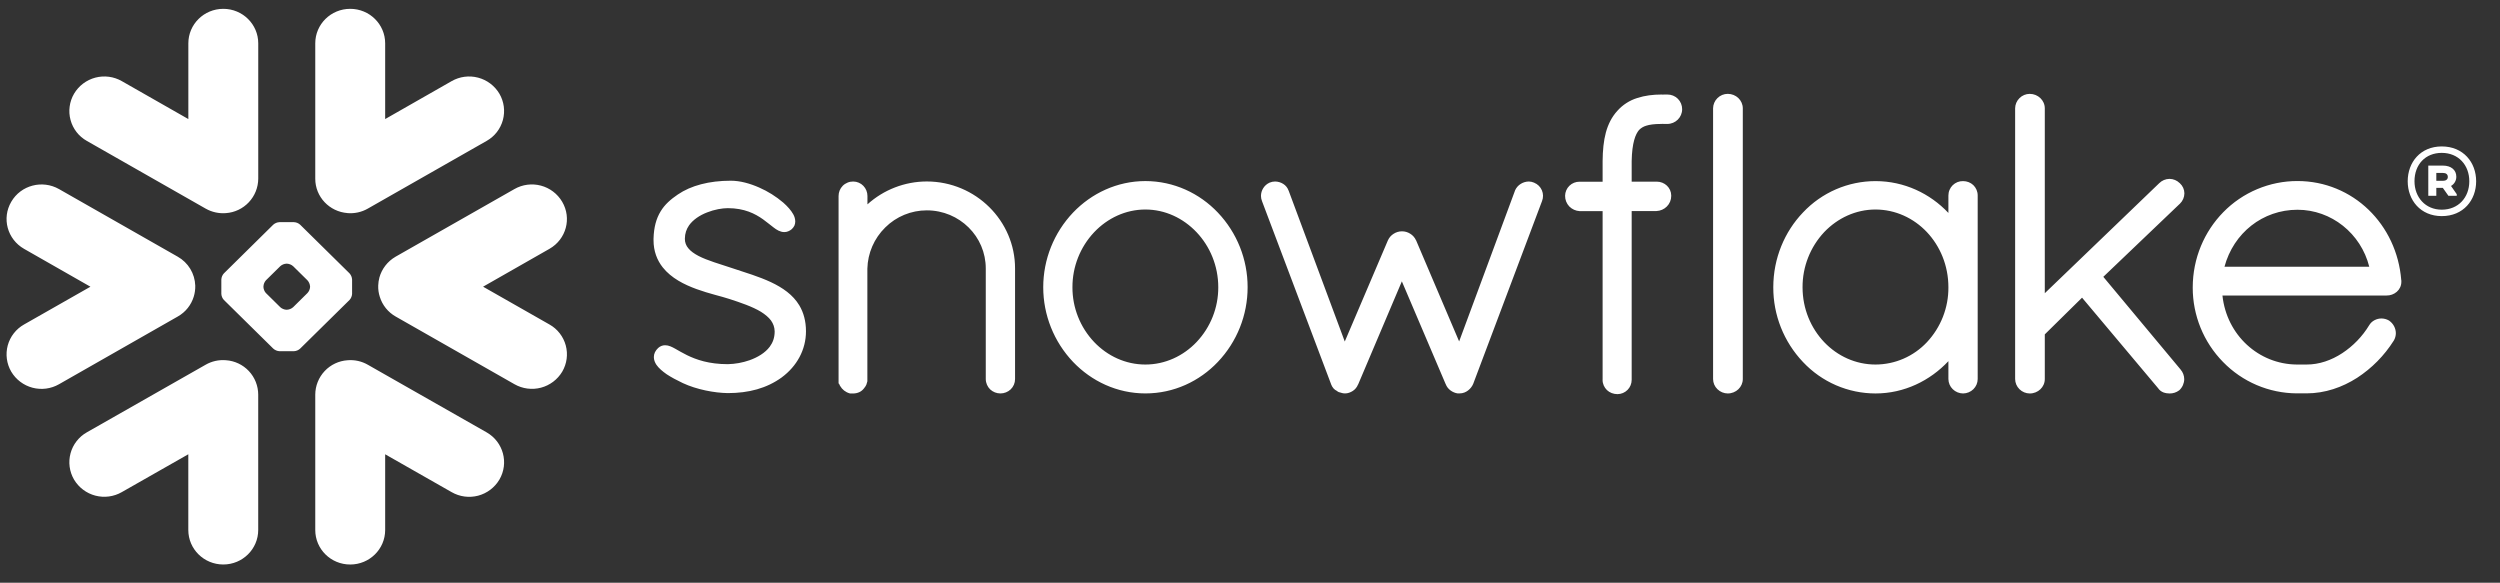 <svg width="133" height="31" viewBox="0 0 133 31" fill="none" xmlns="http://www.w3.org/2000/svg">
<rect x="0" y="0" width="133" height="31" fill="#333333" stroke="none"/>
<g clip-path="url(#clip0_9538_210)">
<path fill-rule="evenodd" clip-rule="evenodd" d="M129.959 9.2H129.612V9.62H129.959C130.12 9.62 130.224 9.548 130.224 9.414C130.224 9.272 130.127 9.2 129.959 9.2ZM129.185 8.81H129.968C130.394 8.81 130.676 9.04 130.676 9.399C130.678 9.499 130.652 9.598 130.602 9.685C130.553 9.771 130.481 9.843 130.394 9.893L130.699 10.331V10.417H130.256L129.959 9.996H129.612V10.417H129.185V8.81ZM131.367 9.643C131.367 8.784 130.788 8.133 129.9 8.133C129.03 8.133 128.451 8.753 128.451 9.643C128.451 10.493 129.03 11.155 129.9 11.155C130.788 11.155 131.367 10.502 131.367 9.643ZM131.731 9.643C131.731 10.653 131.047 11.497 129.903 11.497C128.768 11.497 128.09 10.647 128.09 9.643C128.09 8.634 128.766 7.79 129.903 7.79C131.047 7.792 131.731 8.634 131.731 9.643ZM29.231 13.238L25.7 15.252L29.231 17.262C29.442 17.38 29.628 17.54 29.776 17.731C29.925 17.922 30.034 18.14 30.098 18.374C30.161 18.608 30.177 18.852 30.145 19.092C30.113 19.332 30.033 19.563 29.911 19.772C29.66 20.193 29.253 20.5 28.779 20.625C28.304 20.75 27.799 20.684 27.372 20.441L21.049 16.839C20.644 16.61 20.342 16.235 20.205 15.79C20.143 15.598 20.114 15.396 20.121 15.193C20.125 15.048 20.147 14.904 20.185 14.759C20.312 14.311 20.608 13.909 21.046 13.656L27.368 10.058C27.795 9.814 28.301 9.748 28.776 9.875C29.251 10.001 29.657 10.309 29.907 10.732C30.426 11.61 30.123 12.73 29.231 13.238ZM25.888 23.001L19.569 19.405C19.243 19.217 18.867 19.133 18.492 19.165C18.027 19.196 17.591 19.401 17.272 19.741C16.953 20.08 16.774 20.528 16.772 20.994V28.196C16.772 29.212 17.601 30.032 18.631 30.032C19.66 30.032 20.491 29.21 20.491 28.196V24.168L24.029 26.183C24.456 26.428 24.961 26.495 25.437 26.37C25.912 26.244 26.319 25.936 26.569 25.513C27.081 24.635 26.779 23.509 25.888 23.001ZM18.596 15.957L15.968 18.546C15.878 18.629 15.761 18.678 15.639 18.684H14.867C14.745 18.677 14.629 18.628 14.538 18.546L11.911 15.957C11.829 15.869 11.781 15.754 11.775 15.634V14.871C11.781 14.749 11.829 14.634 11.911 14.544L14.536 11.954C14.627 11.873 14.743 11.825 14.865 11.819H15.639C15.761 11.824 15.877 11.872 15.968 11.954L18.596 14.544C18.677 14.634 18.725 14.749 18.731 14.871V15.634C18.731 15.736 18.671 15.883 18.596 15.957ZM16.496 15.239C16.487 15.117 16.438 15.002 16.356 14.912L15.596 14.163C15.505 14.082 15.388 14.034 15.266 14.027H15.236C15.114 14.034 14.999 14.082 14.909 14.163L14.148 14.912C14.068 15.002 14.021 15.118 14.015 15.239V15.268C14.015 15.373 14.074 15.518 14.148 15.591L14.909 16.342C14.984 16.416 15.13 16.478 15.236 16.478H15.266C15.388 16.471 15.505 16.423 15.596 16.342L16.356 15.591C16.439 15.503 16.488 15.389 16.496 15.268V15.239ZM4.619 7.496L10.939 11.097C11.28 11.291 11.657 11.367 12.018 11.338C12.483 11.306 12.919 11.099 13.238 10.759C13.557 10.419 13.736 9.972 13.739 9.506V2.305C13.739 1.292 12.906 0.47 11.88 0.47C10.851 0.47 10.02 1.292 10.02 2.305V6.334L6.479 4.315C6.052 4.071 5.547 4.005 5.072 4.13C4.597 4.256 4.19 4.563 3.94 4.986C3.817 5.195 3.738 5.426 3.706 5.666C3.673 5.906 3.689 6.15 3.753 6.384C3.816 6.618 3.925 6.837 4.074 7.028C4.222 7.219 4.408 7.378 4.619 7.496ZM18.492 11.338C18.854 11.367 19.231 11.291 19.569 11.097L25.888 7.497C26.099 7.378 26.284 7.219 26.433 7.028C26.581 6.837 26.69 6.618 26.754 6.384C26.817 6.151 26.833 5.907 26.802 5.667C26.77 5.427 26.691 5.196 26.569 4.986C26.318 4.564 25.912 4.256 25.436 4.131C24.962 4.005 24.456 4.071 24.029 4.315L20.491 6.334V2.305C20.491 1.292 19.66 0.47 18.631 0.47C17.601 0.47 16.772 1.292 16.772 2.305V9.505C16.769 10.472 17.528 11.266 18.492 11.336V11.338ZM12.018 19.164C11.642 19.132 11.266 19.216 10.939 19.404L4.619 23C4.408 23.119 4.223 23.279 4.074 23.471C3.925 23.662 3.816 23.881 3.753 24.114C3.69 24.348 3.673 24.592 3.705 24.832C3.737 25.072 3.816 25.304 3.938 25.513C4.189 25.935 4.596 26.242 5.071 26.367C5.546 26.492 6.051 26.426 6.477 26.182L10.018 24.167V28.195C10.018 29.211 10.85 30.031 11.879 30.031C12.904 30.031 13.737 29.209 13.737 28.195V20.994C13.736 20.528 13.558 20.08 13.239 19.74C12.92 19.401 12.484 19.195 12.019 19.164H12.018ZM10.305 15.79C10.365 15.597 10.393 15.396 10.388 15.193C10.377 14.879 10.286 14.572 10.123 14.303C9.959 14.033 9.729 13.811 9.455 13.656L3.14 10.059C2.248 9.553 1.111 9.853 0.6 10.733C0.084 11.611 0.389 12.73 1.281 13.239L4.811 15.253L1.279 17.263C1.068 17.381 0.883 17.541 0.734 17.732C0.585 17.922 0.476 18.141 0.412 18.375C0.349 18.608 0.333 18.852 0.365 19.092C0.397 19.332 0.476 19.564 0.598 19.773C0.849 20.195 1.256 20.502 1.731 20.627C2.206 20.752 2.711 20.686 3.138 20.442L9.455 16.84C9.883 16.599 10.171 16.218 10.305 15.79ZM88.705 5.029H88.53C88.507 5.029 88.485 5.032 88.462 5.034C88.44 5.032 88.418 5.029 88.394 5.029C87.946 5.029 87.509 5.081 87.102 5.214C86.694 5.34 86.329 5.575 86.045 5.894L86.043 5.892V5.896C85.746 6.221 85.552 6.61 85.431 7.053C85.313 7.496 85.264 7.996 85.259 8.566V9.667H84.029C83.829 9.666 83.636 9.743 83.492 9.883C83.348 10.024 83.266 10.215 83.263 10.415C83.261 10.627 83.341 10.83 83.486 10.983C83.633 11.132 83.829 11.22 84.038 11.232H85.259V20.188L85.257 20.209C85.257 20.42 85.345 20.613 85.489 20.752C85.631 20.888 85.832 20.968 86.049 20.968C86.25 20.967 86.442 20.887 86.584 20.744C86.726 20.602 86.805 20.409 86.805 20.208V11.227H88.127C88.335 11.218 88.531 11.132 88.677 10.985C88.751 10.911 88.809 10.824 88.849 10.728C88.889 10.632 88.909 10.53 88.909 10.426V10.396C88.905 9.992 88.563 9.663 88.137 9.663H86.805V8.566C86.814 8.081 86.865 7.718 86.938 7.455C87.009 7.189 87.108 7.022 87.194 6.919C87.299 6.811 87.429 6.732 87.573 6.689C87.756 6.63 88.01 6.594 88.353 6.594H88.394C88.413 6.594 88.435 6.589 88.454 6.589C88.478 6.589 88.501 6.594 88.526 6.594H88.698C89.137 6.594 89.49 6.243 89.49 5.811C89.491 5.708 89.471 5.606 89.432 5.51C89.393 5.415 89.335 5.328 89.262 5.255C89.189 5.182 89.102 5.125 89.006 5.086C88.91 5.047 88.808 5.028 88.705 5.029ZM115.971 10.838C116.045 10.766 116.105 10.68 116.146 10.586C116.187 10.491 116.209 10.389 116.21 10.285C116.209 10.184 116.187 10.084 116.146 9.992C116.104 9.9 116.044 9.817 115.969 9.749H115.971C115.969 9.746 115.966 9.746 115.966 9.746C115.966 9.741 115.962 9.741 115.962 9.741H115.959C115.815 9.598 115.621 9.517 115.417 9.516C115.212 9.518 115.016 9.601 114.87 9.746L108.783 15.599V5.763C108.783 5.34 108.424 4.994 107.983 4.994C107.881 4.994 107.78 5.014 107.686 5.053C107.592 5.092 107.507 5.149 107.436 5.221C107.29 5.364 107.207 5.559 107.205 5.763V20.165C107.206 20.266 107.227 20.366 107.266 20.458C107.306 20.551 107.363 20.635 107.436 20.706C107.581 20.85 107.778 20.931 107.983 20.933C108.424 20.933 108.783 20.591 108.783 20.168V17.789L110.765 15.836L114.806 20.646C114.88 20.757 114.984 20.833 115.087 20.874C115.204 20.916 115.318 20.933 115.419 20.933C115.602 20.936 115.781 20.879 115.927 20.769L115.936 20.763L115.947 20.753C116.026 20.678 116.089 20.588 116.133 20.488C116.176 20.388 116.2 20.281 116.201 20.172C116.2 19.984 116.132 19.804 116.009 19.662V19.66L111.896 14.727L115.966 10.841H115.971V10.839V10.838ZM104.98 9.847C105.124 9.986 105.213 10.184 105.213 10.398V20.165C105.212 20.266 105.192 20.365 105.153 20.458C105.113 20.55 105.056 20.634 104.985 20.705C104.838 20.849 104.641 20.93 104.435 20.932C104.23 20.93 104.033 20.849 103.886 20.705C103.814 20.635 103.756 20.551 103.716 20.458C103.677 20.366 103.656 20.266 103.655 20.165V19.213C102.676 20.257 101.3 20.932 99.777 20.932C99.054 20.931 98.339 20.783 97.675 20.495C97.012 20.207 96.415 19.787 95.92 19.26C94.9 18.187 94.334 16.763 94.339 15.283C94.339 13.741 94.939 12.328 95.92 11.303C96.415 10.777 97.013 10.357 97.676 10.07C98.34 9.783 99.055 9.635 99.777 9.635C101.3 9.635 102.676 10.29 103.655 11.329V10.4C103.655 10.298 103.675 10.197 103.715 10.103C103.754 10.009 103.812 9.924 103.884 9.853C103.957 9.782 104.043 9.726 104.138 9.688C104.232 9.651 104.333 9.633 104.435 9.635C104.642 9.635 104.838 9.713 104.98 9.847ZM103.655 15.283C103.655 14.128 103.214 13.094 102.508 12.345C101.803 11.601 100.834 11.148 99.777 11.146C98.728 11.146 97.763 11.601 97.05 12.345C96.304 13.141 95.891 14.192 95.896 15.283C95.896 16.437 96.344 17.463 97.05 18.205C97.759 18.947 98.726 19.393 99.777 19.393C100.29 19.392 100.796 19.286 101.266 19.082C101.736 18.878 102.159 18.58 102.51 18.207C103.253 17.415 103.663 16.369 103.655 15.283ZM41.01 15.009C40.38 14.715 39.667 14.501 38.957 14.267C38.302 14.048 37.639 13.863 37.165 13.618C36.926 13.493 36.741 13.36 36.62 13.21C36.498 13.069 36.432 12.888 36.435 12.702C36.437 12.419 36.518 12.192 36.658 11.988C36.872 11.687 37.229 11.45 37.619 11.3C38.004 11.146 38.423 11.074 38.722 11.074C39.605 11.076 40.163 11.365 40.592 11.667C40.803 11.818 40.982 11.973 41.152 12.099C41.238 12.164 41.319 12.224 41.414 12.269C41.503 12.311 41.608 12.347 41.723 12.347C41.796 12.347 41.867 12.334 41.933 12.306C42.002 12.278 42.066 12.239 42.123 12.19C42.18 12.136 42.228 12.073 42.263 12.003C42.292 11.933 42.308 11.858 42.308 11.782C42.305 11.647 42.268 11.515 42.2 11.398C42.082 11.187 41.901 10.985 41.671 10.78C41.285 10.451 40.853 10.18 40.389 9.977C39.9 9.761 39.377 9.614 38.879 9.614C37.723 9.614 36.758 9.872 36.058 10.349C35.692 10.598 35.371 10.87 35.145 11.246C34.914 11.623 34.785 12.088 34.768 12.694V12.775C34.766 13.361 34.958 13.847 35.259 14.226C35.715 14.798 36.394 15.138 37.06 15.381C37.723 15.623 38.389 15.767 38.806 15.906C39.397 16.099 40.023 16.309 40.482 16.587C40.71 16.73 40.893 16.883 41.018 17.051C41.138 17.223 41.207 17.402 41.212 17.627V17.644C41.21 17.971 41.113 18.226 40.951 18.445C40.707 18.773 40.305 19.011 39.877 19.164C39.505 19.294 39.114 19.365 38.72 19.374C37.712 19.374 37.038 19.134 36.547 18.894C36.301 18.773 36.103 18.654 35.922 18.552C35.838 18.503 35.751 18.461 35.662 18.424C35.573 18.387 35.478 18.367 35.382 18.367C35.315 18.367 35.248 18.379 35.186 18.404C35.122 18.43 35.064 18.467 35.013 18.514C34.945 18.577 34.888 18.652 34.845 18.735C34.805 18.817 34.785 18.907 34.785 18.997C34.785 19.149 34.84 19.285 34.923 19.41C35.05 19.591 35.238 19.75 35.469 19.912C35.712 20.071 35.998 20.226 36.327 20.381C37.061 20.723 38.001 20.902 38.716 20.913H38.718C39.829 20.913 40.787 20.66 41.595 20.074V20.071H41.597C42.388 19.484 42.878 18.611 42.878 17.625C42.878 17.082 42.749 16.623 42.525 16.248C42.185 15.68 41.634 15.304 41.01 15.009ZM91.916 4.993C91.814 4.993 91.713 5.013 91.619 5.052C91.525 5.091 91.439 5.148 91.367 5.22C91.295 5.291 91.237 5.375 91.198 5.468C91.158 5.561 91.137 5.661 91.136 5.762V20.164C91.136 20.265 91.157 20.365 91.196 20.458C91.236 20.551 91.294 20.635 91.367 20.705C91.514 20.849 91.71 20.93 91.916 20.932C92.358 20.932 92.715 20.59 92.717 20.167V5.762C92.715 5.337 92.359 4.993 91.916 4.993ZM127.752 14.919V14.996C127.752 15.208 127.655 15.399 127.508 15.525C127.358 15.653 127.167 15.723 126.969 15.721H118.234C118.456 17.824 120.16 19.379 122.19 19.393H122.705C123.378 19.396 124.032 19.166 124.609 18.788C125.188 18.406 125.676 17.901 126.037 17.308C126.106 17.191 126.205 17.096 126.325 17.034C126.443 16.972 126.574 16.941 126.707 16.943C126.84 16.946 126.97 16.982 127.086 17.048L127.095 17.053L127.103 17.059C127.211 17.134 127.3 17.233 127.362 17.349C127.424 17.465 127.457 17.593 127.459 17.724C127.459 17.86 127.422 17.997 127.349 18.122L127.346 18.126L127.344 18.128C126.845 18.917 126.182 19.589 125.4 20.099C124.607 20.607 123.69 20.927 122.705 20.927H122.182C121.451 20.922 120.728 20.772 120.055 20.485C119.383 20.198 118.774 19.78 118.264 19.255C117.229 18.199 116.651 16.778 116.653 15.3C116.653 13.735 117.271 12.318 118.277 11.29C118.791 10.764 119.405 10.347 120.083 10.062C120.761 9.777 121.489 9.63 122.225 9.631C123.7 9.631 125.026 10.211 126.009 11.159C126.991 12.107 127.632 13.425 127.747 14.906L127.752 14.919ZM126.045 14.192C125.602 12.419 124.025 11.157 122.225 11.159C120.379 11.159 118.824 12.394 118.342 14.192H126.045ZM49.31 9.654C48.141 9.655 47.015 10.089 46.148 10.872V10.426C46.148 10.225 46.071 10.033 45.932 9.888C45.862 9.815 45.778 9.757 45.686 9.718C45.593 9.678 45.493 9.657 45.392 9.657C45.288 9.656 45.185 9.675 45.089 9.715C44.993 9.754 44.905 9.812 44.832 9.886C44.691 10.03 44.612 10.224 44.612 10.426V20.396L44.645 20.428L44.647 20.432C44.66 20.469 44.676 20.504 44.698 20.537C44.804 20.721 44.978 20.862 45.194 20.924L45.224 20.933H45.392C45.507 20.933 45.62 20.907 45.724 20.859C45.818 20.813 45.9 20.745 45.963 20.662H45.965C45.974 20.653 45.976 20.644 45.984 20.634C46.026 20.584 46.062 20.528 46.089 20.468C46.112 20.409 46.126 20.352 46.137 20.309L46.144 20.282V14.294C46.163 13.467 46.505 12.68 47.095 12.101C47.682 11.517 48.477 11.19 49.305 11.191C50.182 11.191 50.963 11.54 51.531 12.101C52.099 12.662 52.443 13.434 52.443 14.285V20.165C52.443 20.38 52.536 20.579 52.676 20.715C52.824 20.854 53.019 20.931 53.222 20.931C53.425 20.931 53.62 20.854 53.768 20.715C53.842 20.644 53.901 20.558 53.941 20.464C53.981 20.369 54.001 20.268 54.001 20.165V14.285C54.007 11.749 51.907 9.659 49.31 9.654ZM64.791 11.31C65.809 12.381 66.376 13.804 66.373 15.282C66.374 16.76 65.808 18.182 64.791 19.253C63.815 20.282 62.452 20.93 60.935 20.93C59.432 20.93 58.066 20.28 57.086 19.253C56.068 18.181 55.5 16.759 55.5 15.281C55.5 13.803 56.068 12.381 57.086 11.31C58.066 10.283 59.433 9.633 60.935 9.633C62.452 9.635 63.815 10.283 64.791 11.31ZM64.812 15.282C64.812 14.139 64.366 13.102 63.657 12.354C62.945 11.604 61.982 11.146 60.933 11.146C59.886 11.146 58.919 11.605 58.209 12.354C57.464 13.146 57.05 14.194 57.054 15.282C57.05 16.366 57.463 17.41 58.209 18.197C58.92 18.943 59.886 19.393 60.934 19.393C61.98 19.393 62.949 18.942 63.657 18.197C64.403 17.41 64.816 16.366 64.812 15.282ZM81.619 9.721L81.615 9.718L81.611 9.716C81.523 9.678 81.427 9.657 81.331 9.656C81.18 9.658 81.032 9.702 80.904 9.782C80.77 9.864 80.664 9.986 80.6 10.13V10.135L77.626 18.164L75.335 12.783L75.33 12.78C75.265 12.636 75.157 12.514 75.021 12.432C74.89 12.349 74.738 12.306 74.583 12.306C74.428 12.306 74.276 12.351 74.146 12.434C74.011 12.516 73.905 12.637 73.84 12.78L73.838 12.783L71.542 18.169L68.555 10.141H68.553C68.502 9.993 68.401 9.867 68.269 9.784C68.139 9.702 67.989 9.658 67.835 9.656C67.735 9.656 67.635 9.677 67.543 9.716H67.538L67.534 9.72C67.4 9.782 67.286 9.881 67.207 10.006C67.127 10.131 67.084 10.276 67.084 10.424C67.084 10.517 67.103 10.61 67.14 10.704L70.817 20.447V20.452C70.847 20.53 70.891 20.603 70.946 20.667C70.994 20.72 71.053 20.763 71.118 20.794C71.131 20.805 71.148 20.822 71.179 20.839C71.212 20.858 71.249 20.871 71.288 20.877C71.352 20.898 71.441 20.93 71.557 20.93C71.705 20.93 71.844 20.877 71.969 20.798C72.094 20.717 72.19 20.599 72.245 20.46L72.253 20.453L74.579 14.968L76.907 20.43H76.909C76.963 20.577 77.058 20.689 77.166 20.77C77.281 20.855 77.411 20.909 77.546 20.93H77.643C77.736 20.93 77.826 20.913 77.902 20.884C77.973 20.857 78.04 20.819 78.1 20.773C78.225 20.678 78.323 20.55 78.382 20.404V20.401L82.035 10.7C82.109 10.515 82.107 10.308 82.029 10.125C81.951 9.941 81.804 9.796 81.619 9.721Z" fill="white"/>
</g>
<defs>
<clipPath id="clip0_9538_210">
<rect width="132.102" height="29.561" fill="white" transform="translate(0.347 0.47)"/>
</clipPath>
</defs>
</svg>
